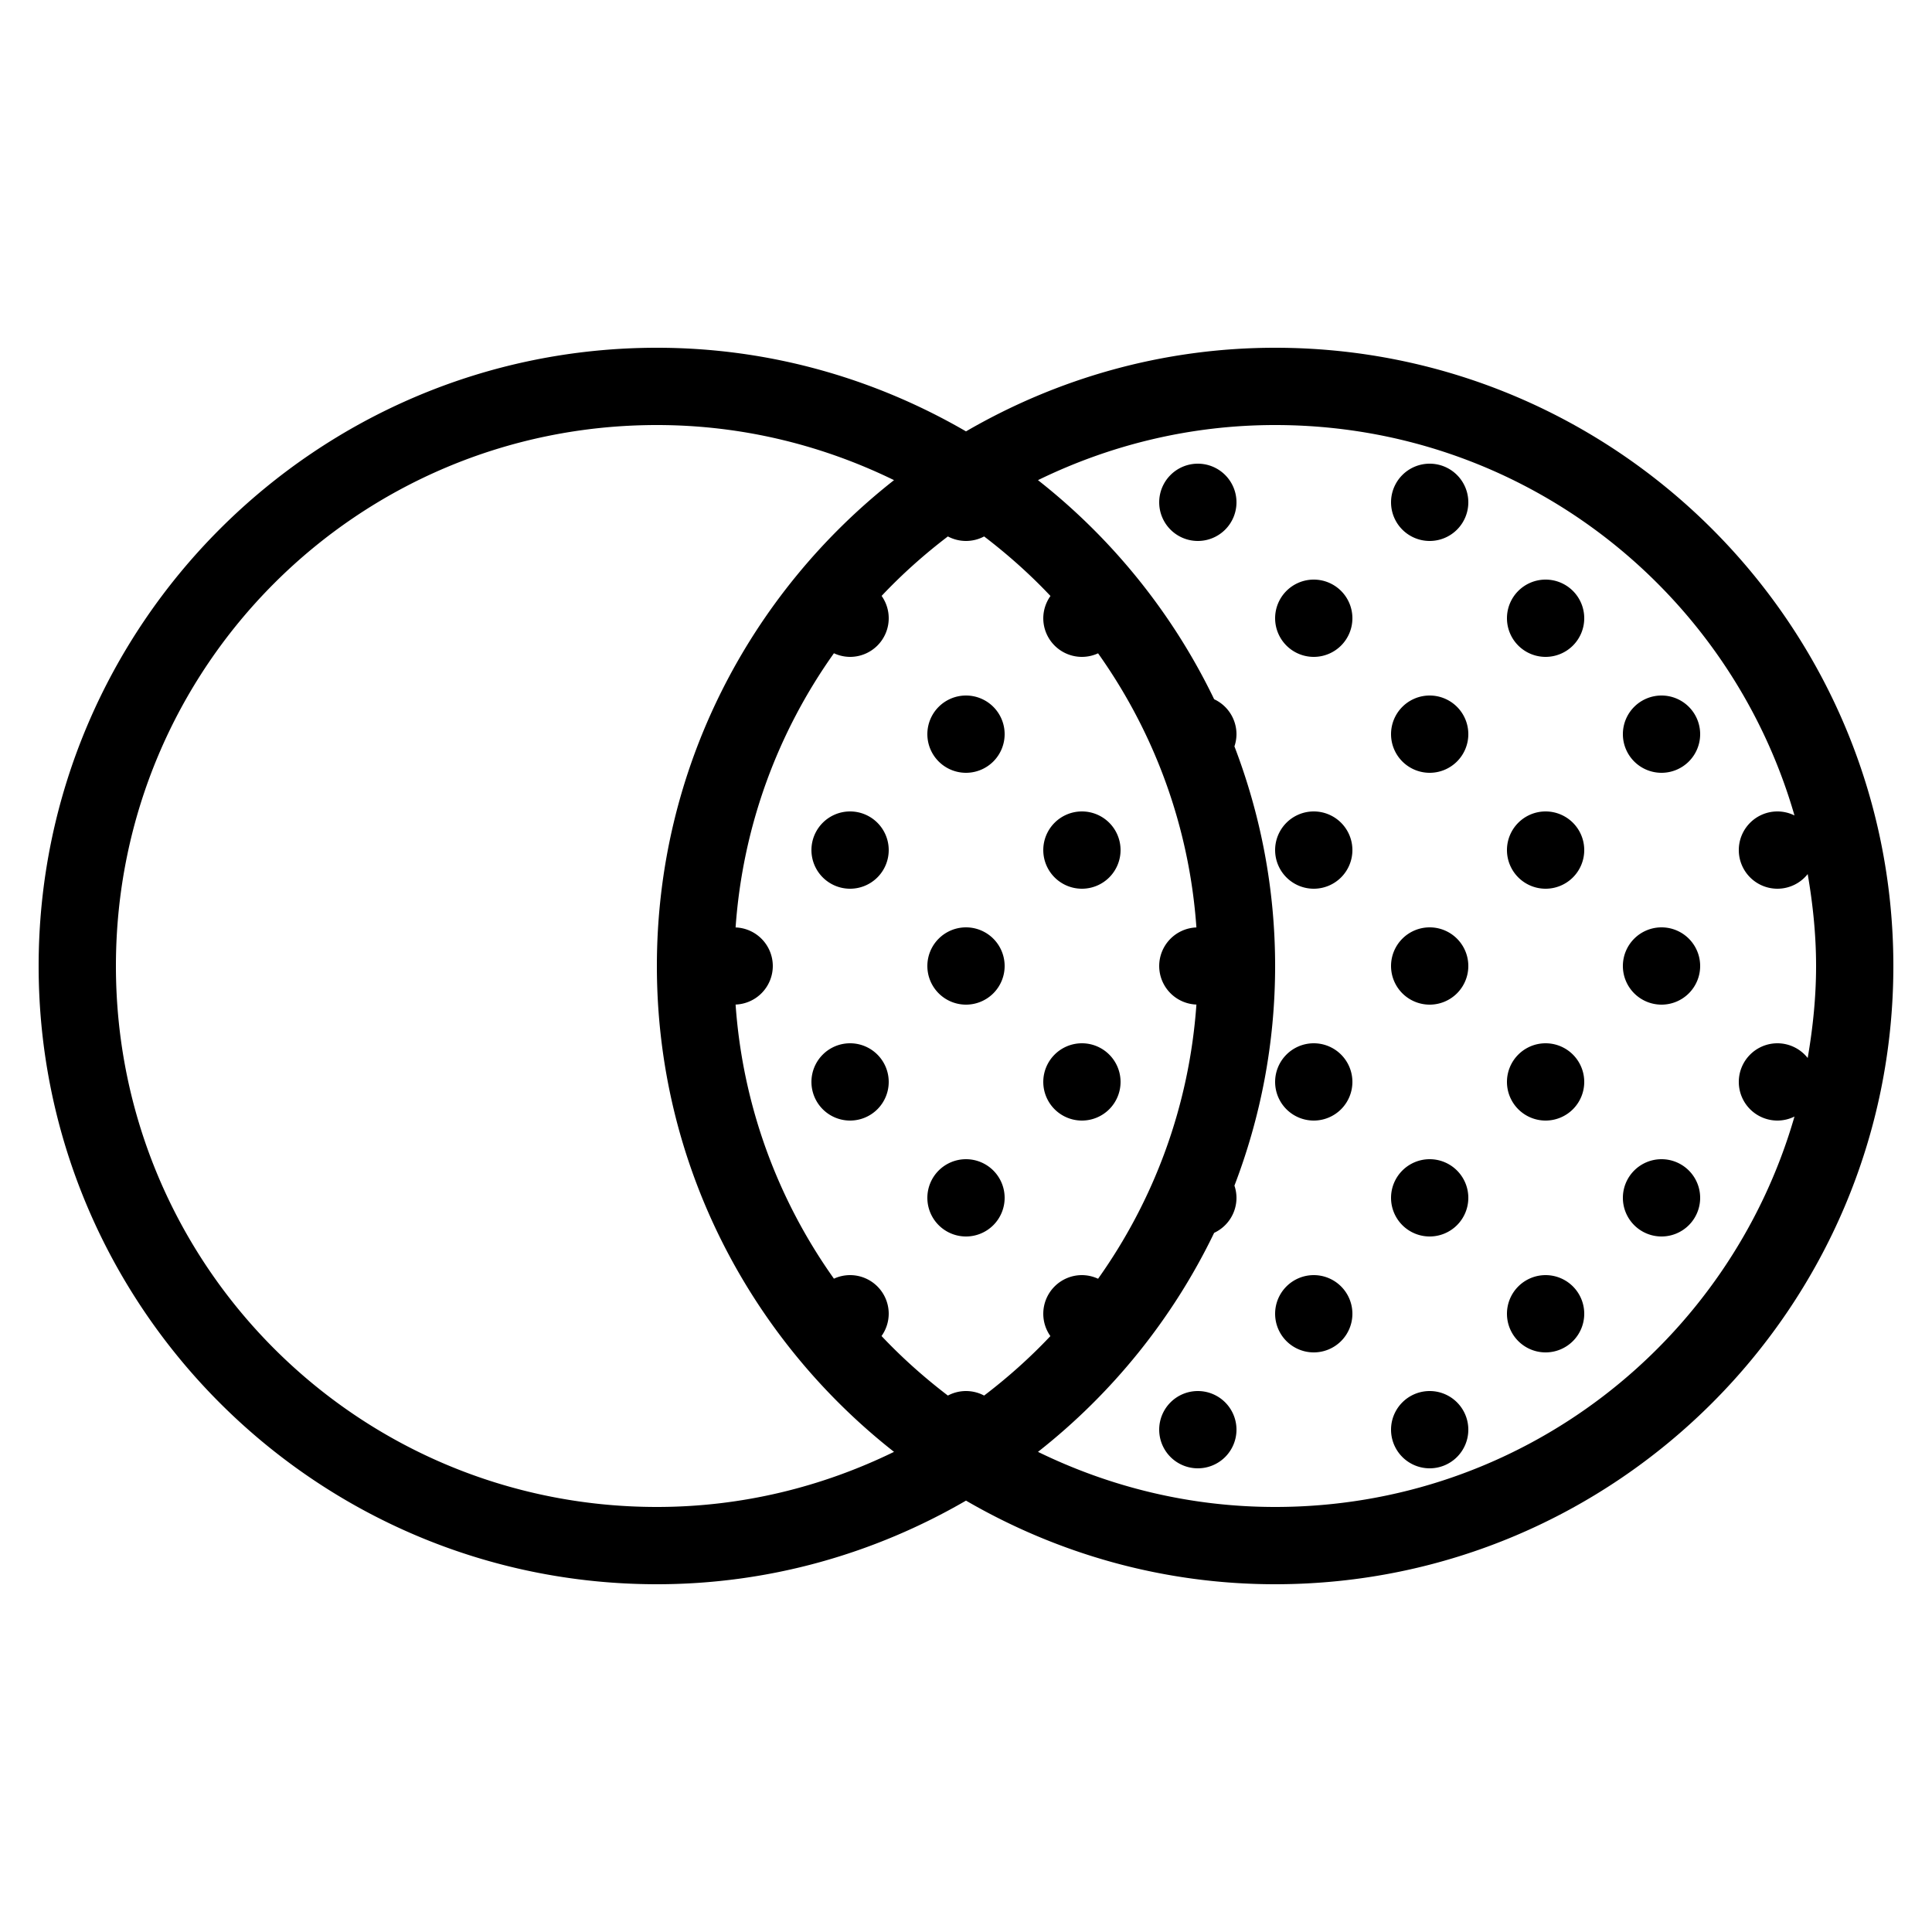 <?xml version="1.0"?>
<svg xmlns="http://www.w3.org/2000/svg" viewBox="0 0 50 50">
    <path style="line-height:normal;text-indent:0;text-align:start;text-decoration-line:none;text-decoration-style:solid;text-decoration-color:#000;text-transform:none;block-progression:tb;isolation:auto;mix-blend-mode:normal" d="M 17 9 C 8.175 9 1 16.175 1 25 C 1 33.825 8.175 41 17 41 C 19.916 41 22.644 40.203 25 38.836 C 27.356 40.203 30.084 41 33 41 C 41.825 41 49 33.825 49 25 C 49 16.175 41.825 9 33 9 C 30.084 9 27.356 9.797 25 11.164 C 22.644 9.797 19.916 9 17 9 z M 17 11 C 19.206 11 21.283 11.521 23.137 12.426 C 19.407 15.357 17 19.898 17 25 C 17 30.102 19.407 34.643 23.137 37.574 C 21.283 38.479 19.206 39 17 39 C 9.256 39 3 32.744 3 25 C 3 17.256 9.256 11 17 11 z M 33 11 C 39.39 11 44.756 15.263 46.441 21.104 A 1 1 0 0 0 46 21 A 1 1 0 0 0 45 22 A 1 1 0 0 0 46 23 A 1 1 0 0 0 46.783 22.621 C 46.916 23.396 47 24.187 47 25 C 47 25.814 46.916 26.606 46.783 27.381 A 1 1 0 0 0 46 27 A 1 1 0 0 0 45 28 A 1 1 0 0 0 46 29 A 1 1 0 0 0 46.441 28.896 C 44.756 34.737 39.39 39 33 39 C 30.794 39 28.717 38.479 26.863 37.574 C 28.784 36.064 30.351 34.126 31.422 31.906 A 1 1 0 0 0 32 31 A 1 1 0 0 0 31.947 30.684 C 32.624 28.917 33 27.003 33 25 C 33 22.997 32.624 21.083 31.947 19.316 A 1 1 0 0 0 32 19 A 1 1 0 0 0 31.422 18.096 C 30.351 15.875 28.784 13.936 26.863 12.426 C 28.717 11.521 30.794 11 33 11 z M 31 12 A 1 1 0 0 0 30 13 A 1 1 0 0 0 31 14 A 1 1 0 0 0 32 13 A 1 1 0 0 0 31 12 z M 37 12 A 1 1 0 0 0 36 13 A 1 1 0 0 0 37 14 A 1 1 0 0 0 38 13 A 1 1 0 0 0 37 12 z M 24.531 13.883 A 1 1 0 0 0 25 14 A 1 1 0 0 0 25.469 13.883 C 26.082 14.351 26.657 14.863 27.186 15.424 A 1 1 0 0 0 27 16 A 1 1 0 0 0 28 17 A 1 1 0 0 0 28.418 16.908 C 29.86 18.937 30.777 21.365 30.963 24.002 A 1 1 0 0 0 30 25 A 1 1 0 0 0 30.963 25.998 C 30.777 28.635 29.861 31.064 28.418 33.094 A 1 1 0 0 0 28 33 A 1 1 0 0 0 27 34 A 1 1 0 0 0 27.184 34.578 C 26.656 35.138 26.082 35.65 25.469 36.117 A 1 1 0 0 0 25 36 A 1 1 0 0 0 24.531 36.117 C 23.918 35.649 23.343 35.137 22.814 34.576 A 1 1 0 0 0 23 34 A 1 1 0 0 0 22 33 A 1 1 0 0 0 21.582 33.092 C 20.14 31.063 19.223 28.635 19.037 25.998 A 1 1 0 0 0 20 25 A 1 1 0 0 0 19.037 24.002 C 19.223 21.365 20.139 18.936 21.582 16.906 A 1 1 0 0 0 22 17 A 1 1 0 0 0 23 16 A 1 1 0 0 0 22.816 15.422 C 23.344 14.862 23.918 14.35 24.531 13.883 z M 34 15 A 1 1 0 0 0 33 16 A 1 1 0 0 0 34 17 A 1 1 0 0 0 35 16 A 1 1 0 0 0 34 15 z M 40 15 A 1 1 0 0 0 39 16 A 1 1 0 0 0 40 17 A 1 1 0 0 0 41 16 A 1 1 0 0 0 40 15 z M 25 18 A 1 1 0 0 0 24 19 A 1 1 0 0 0 25 20 A 1 1 0 0 0 26 19 A 1 1 0 0 0 25 18 z M 37 18 A 1 1 0 0 0 36 19 A 1 1 0 0 0 37 20 A 1 1 0 0 0 38 19 A 1 1 0 0 0 37 18 z M 43 18 A 1 1 0 0 0 42 19 A 1 1 0 0 0 43 20 A 1 1 0 0 0 44 19 A 1 1 0 0 0 43 18 z M 22 21 A 1 1 0 0 0 21 22 A 1 1 0 0 0 22 23 A 1 1 0 0 0 23 22 A 1 1 0 0 0 22 21 z M 28 21 A 1 1 0 0 0 27 22 A 1 1 0 0 0 28 23 A 1 1 0 0 0 29 22 A 1 1 0 0 0 28 21 z M 34 21 A 1 1 0 0 0 33 22 A 1 1 0 0 0 34 23 A 1 1 0 0 0 35 22 A 1 1 0 0 0 34 21 z M 40 21 A 1 1 0 0 0 39 22 A 1 1 0 0 0 40 23 A 1 1 0 0 0 41 22 A 1 1 0 0 0 40 21 z M 25 24 A 1 1 0 0 0 24 25 A 1 1 0 0 0 25 26 A 1 1 0 0 0 26 25 A 1 1 0 0 0 25 24 z M 37 24 A 1 1 0 0 0 36 25 A 1 1 0 0 0 37 26 A 1 1 0 0 0 38 25 A 1 1 0 0 0 37 24 z M 43 24 A 1 1 0 0 0 42 25 A 1 1 0 0 0 43 26 A 1 1 0 0 0 44 25 A 1 1 0 0 0 43 24 z M 22 27 A 1 1 0 0 0 21 28 A 1 1 0 0 0 22 29 A 1 1 0 0 0 23 28 A 1 1 0 0 0 22 27 z M 28 27 A 1 1 0 0 0 27 28 A 1 1 0 0 0 28 29 A 1 1 0 0 0 29 28 A 1 1 0 0 0 28 27 z M 34 27 A 1 1 0 0 0 33 28 A 1 1 0 0 0 34 29 A 1 1 0 0 0 35 28 A 1 1 0 0 0 34 27 z M 40 27 A 1 1 0 0 0 39 28 A 1 1 0 0 0 40 29 A 1 1 0 0 0 41 28 A 1 1 0 0 0 40 27 z M 25 30 A 1 1 0 0 0 24 31 A 1 1 0 0 0 25 32 A 1 1 0 0 0 26 31 A 1 1 0 0 0 25 30 z M 37 30 A 1 1 0 0 0 36 31 A 1 1 0 0 0 37 32 A 1 1 0 0 0 38 31 A 1 1 0 0 0 37 30 z M 43 30 A 1 1 0 0 0 42 31 A 1 1 0 0 0 43 32 A 1 1 0 0 0 44 31 A 1 1 0 0 0 43 30 z M 34 33 A 1 1 0 0 0 33 34 A 1 1 0 0 0 34 35 A 1 1 0 0 0 35 34 A 1 1 0 0 0 34 33 z M 40 33 A 1 1 0 0 0 39 34 A 1 1 0 0 0 40 35 A 1 1 0 0 0 41 34 A 1 1 0 0 0 40 33 z M 31 36 A 1 1 0 0 0 30 37 A 1 1 0 0 0 31 38 A 1 1 0 0 0 32 37 A 1 1 0 0 0 31 36 z M 37 36 A 1 1 0 0 0 36 37 A 1 1 0 0 0 37 38 A 1 1 0 0 0 38 37 A 1 1 0 0 0 37 36 z"/>
</svg>
